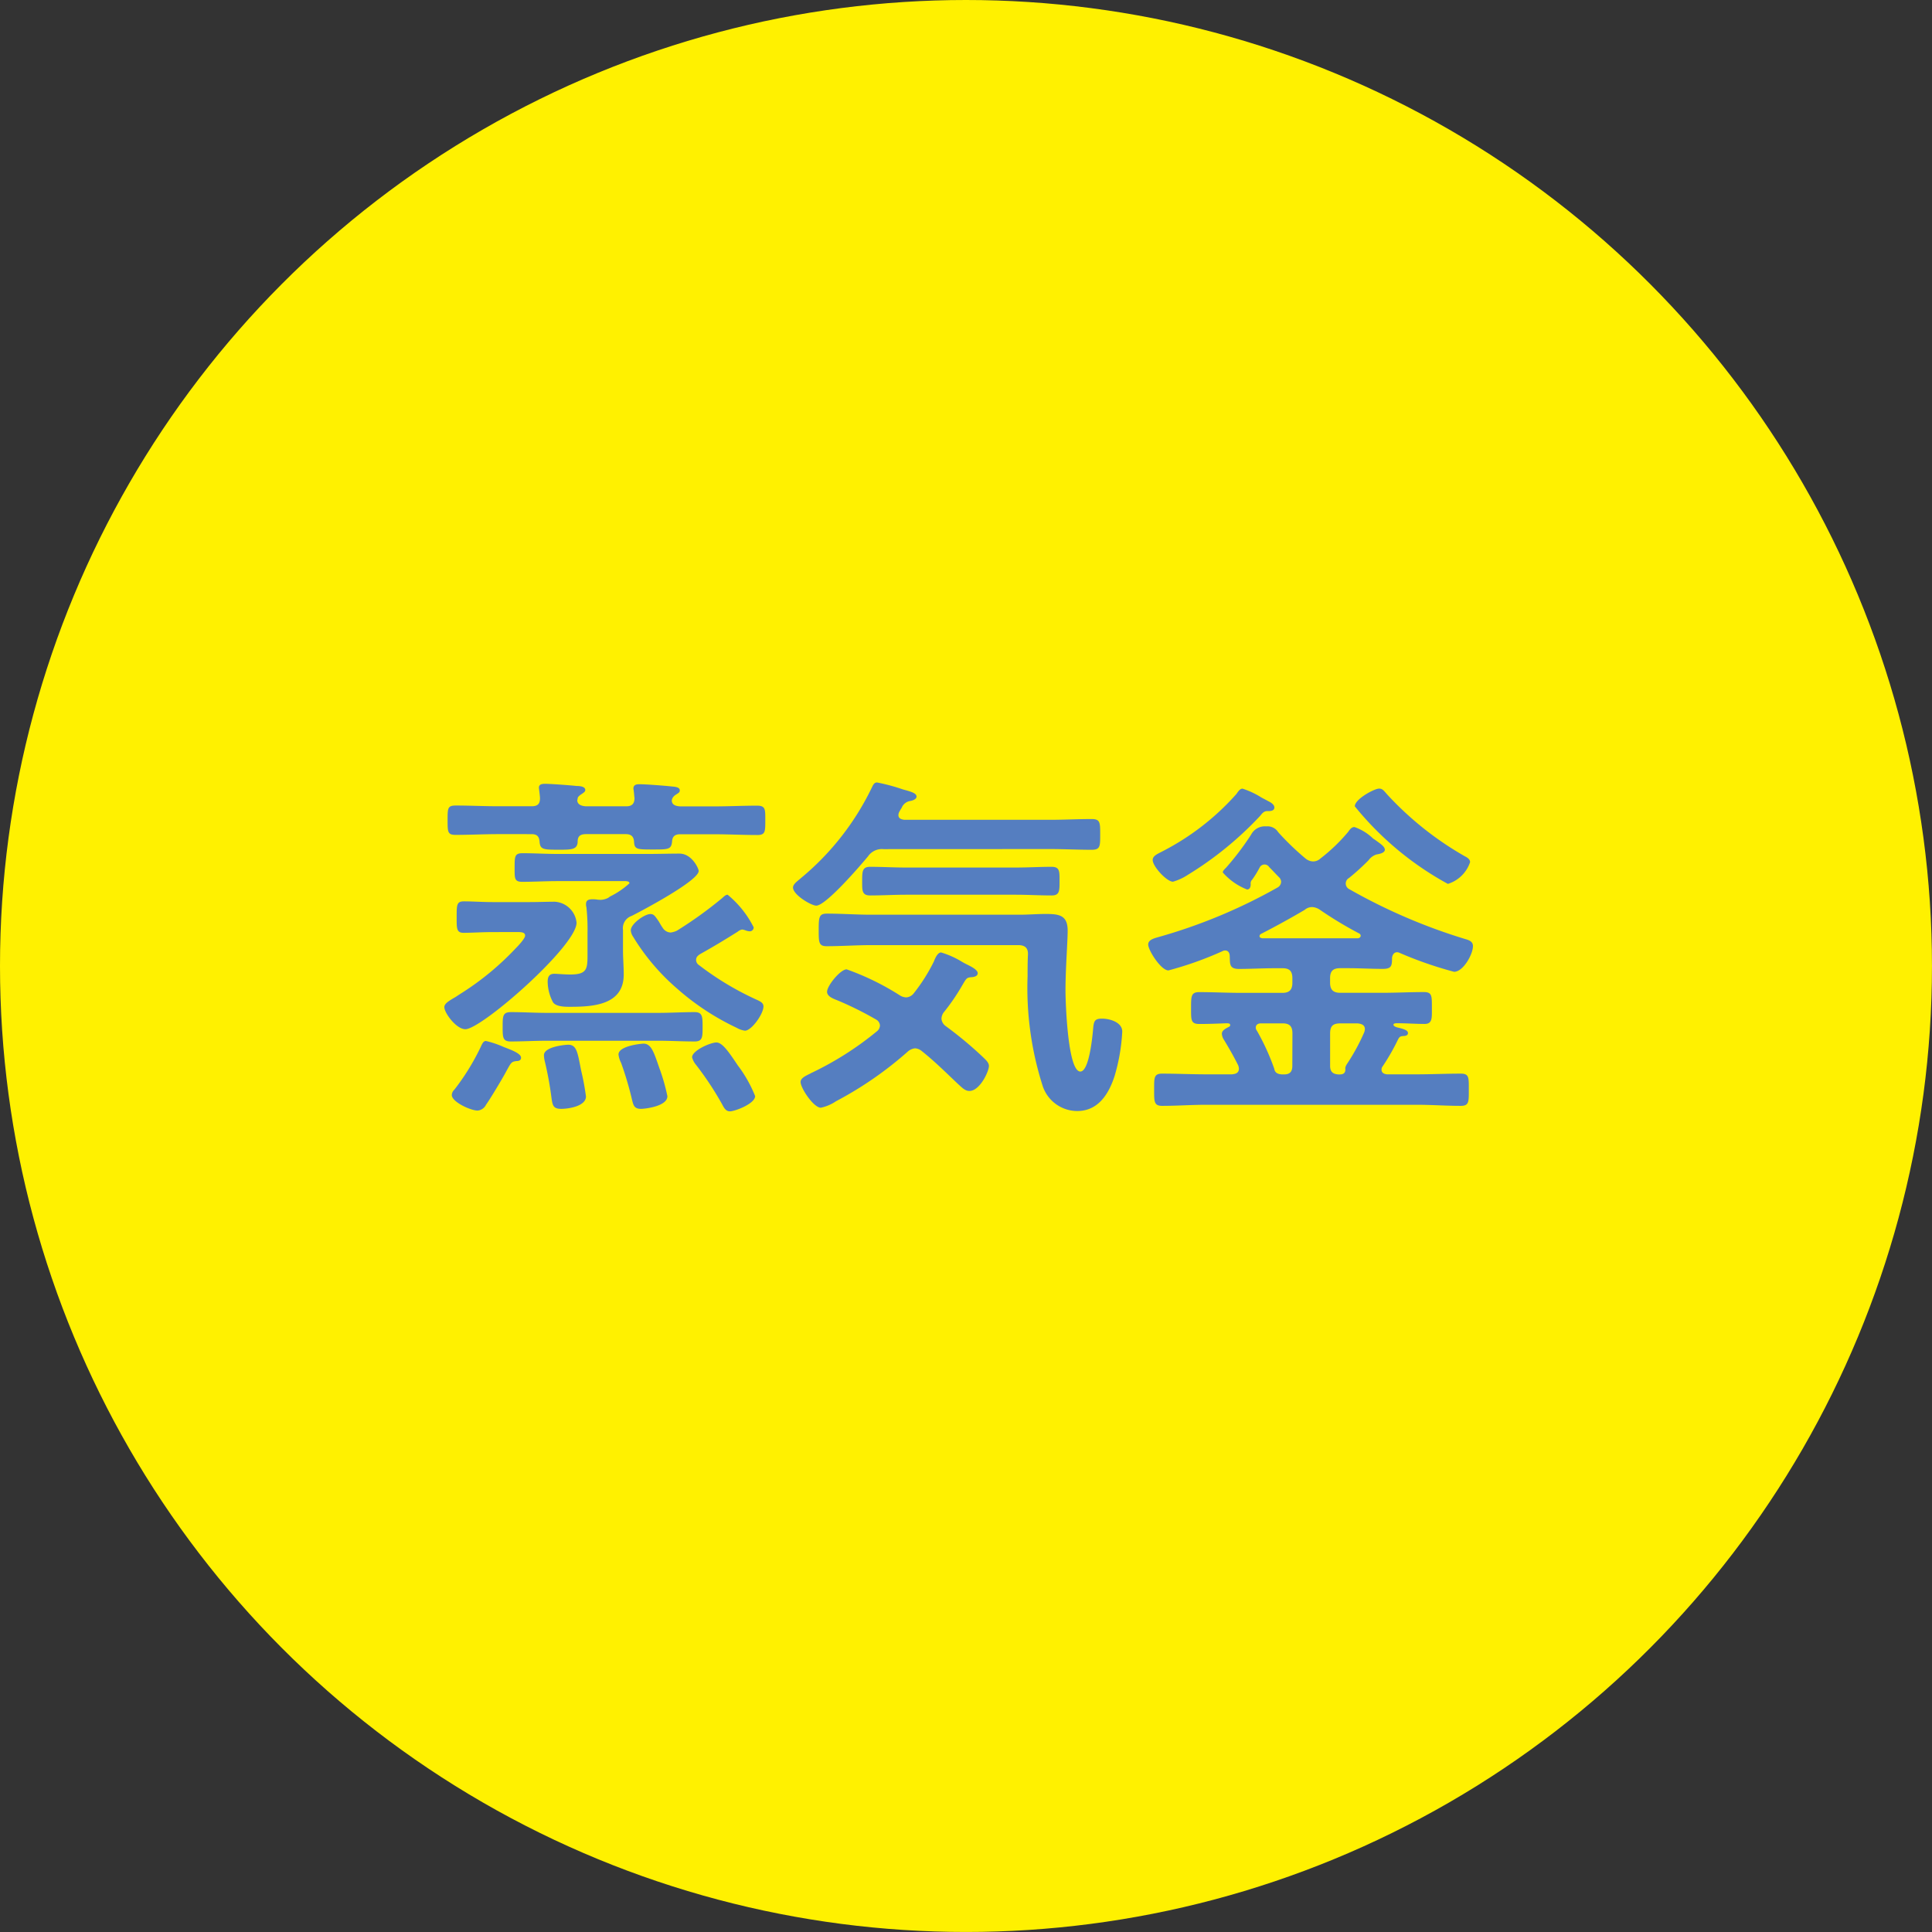 <svg xmlns="http://www.w3.org/2000/svg" width="74.713" height="74.713" viewBox="0 0 74.713 74.713"><rect x="0" y="0" width="74.713" height="74.713" fill="#333333" stroke="none"/><g id="e47eccc4-97db-4419-88c3-e92c9ca95047" data-name="レイヤー 2"><g id="b07c87df-af66-4132-84a9-48a0e9c01111" data-name="食品団地"><circle cx="37.356" cy="37.356" r="37.356" style="fill:#fff100"/><path d="M19.047,36.045c-.393,0-.813.028-1.121.028-.281,0-.266-.183-.266-.616,0-.463,0-.6.28-.6.35,0,.714.028,1.107.028h1.442c.322,0,.645-.014.967-.014a.9.9,0,0,1,.84.812c0,.9-3.67,4.118-4.3,4.118-.351,0-.813-.629-.813-.854,0-.126.14-.224.435-.392.084-.056.168-.112.28-.182a10.8,10.8,0,0,0,2.045-1.7c.084-.084.364-.378.364-.49s-.1-.14-.294-.14Zm6.947-5.155a.208.208,0,0,0-.014.084c.014.168.182.2.323.21h1.33c.546,0,1.092-.028,1.639-.028.336,0,.323.141.323.574s0,.561-.309.561c-.561,0-1.107-.029-1.653-.029H26.3c-.183,0-.294.071-.309.267-.027.322-.14.322-.742.322s-.715,0-.729-.294c-.013-.211-.112-.3-.322-.3H22.66c-.308,0-.322.168-.322.323-.028.252-.2.28-.659.28-.658,0-.784,0-.812-.294-.014-.225-.1-.309-.322-.309H19.27c-.546,0-1.106.029-1.652.029-.309,0-.309-.113-.309-.575s0-.56.323-.56c.546,0,1.092.028,1.638.028h1.289c.224,0,.323-.084.323-.308,0-.084-.042-.392-.042-.407,0-.139.126-.153.238-.153.21,0,.98.056,1.218.084.112,0,.337.014.337.153,0,.071-.057.1-.155.169a.5.5,0,0,0-.126.112l-.014.042c0,.042-.014.056-.014.1.028.168.2.2.336.21h1.556c.223,0,.321-.1.321-.322-.014-.084-.014-.168-.027-.252,0-.028-.015-.084-.015-.112,0-.155.127-.168.238-.168.238,0,.953.055,1.219.084.112.013.336.013.336.154,0,.084-.056.1-.153.168a.353.353,0,0,0-.126.126ZM19.985,41.032c-.224.027-.21.042-.463.5-.139.252-.574.98-.727,1.19a.4.4,0,0,1-.323.225c-.28,0-1-.337-1-.6a.3.3,0,0,1,.1-.21,8.947,8.947,0,0,0,.994-1.6c.07-.141.112-.281.225-.281a3.786,3.786,0,0,1,.7.238c.378.14.658.266.658.406C20.153,41,20.069,41.032,19.985,41.032Zm1.162-.785c-.475,0-.938.028-1.4.028-.309,0-.309-.168-.309-.56,0-.42,0-.575.323-.575.462,0,.924.029,1.386.029h4.315c.462,0,.938-.029,1.4-.029.308,0,.308.183.308.575s0,.56-.308.56c-.463,0-.925-.028-1.4-.028Zm2.06-5.449a.66.66,0,0,0,.322-.083.658.658,0,0,1,.084-.057,3.159,3.159,0,0,0,.729-.5c0-.1-.183-.084-.267-.084H21.554c-.449,0-.9.027-1.359.027-.308,0-.294-.139-.294-.546,0-.434,0-.56.308-.56.448,0,.9.028,1.345.028H25.1c.393,0,.785-.013,1.177-.013.477,0,.742.574.742.671,0,.378-2.2,1.541-2.59,1.738a.5.5,0,0,0-.337.546v.77c0,.322.028.631.028.952,0,1.177-1.177,1.247-2.073,1.247-.2,0-.532,0-.658-.168a1.737,1.737,0,0,1-.21-.8c0-.182.055-.308.252-.308.126,0,.392.027.616.027.7,0,.673-.237.673-.9v-.7a7.886,7.886,0,0,0-.042-1,.363.363,0,0,1-.015-.126c0-.154.112-.182.238-.182a1.05,1.05,0,0,1,.21.014Zm-1.5,8.083c-.309,0-.336-.126-.378-.407a13.288,13.288,0,0,0-.267-1.457,1,1,0,0,1-.027-.21c0-.336.84-.406.938-.406.336,0,.364.309.5.994A9.684,9.684,0,0,1,22.66,42.4C22.66,42.783,21.974,42.881,21.708,42.881Zm3.082,0c-.267,0-.295-.14-.351-.365a12.666,12.666,0,0,0-.42-1.415.947.947,0,0,1-.1-.322c0-.336.883-.42.967-.42.308,0,.406.351.616.952a7.559,7.559,0,0,1,.308,1.079C25.812,42.783,24.943,42.881,24.79,42.881ZM28.138,34.6a3.9,3.9,0,0,1,1.008,1.261.151.151,0,0,1-.169.153.521.521,0,0,1-.126-.027.583.583,0,0,0-.153-.042.38.38,0,0,0-.169.084c-.49.308-.952.588-1.456.868-.084.057-.154.112-.154.225a.24.24,0,0,0,.112.2,11.387,11.387,0,0,0,2.213,1.331c.154.07.28.126.28.267,0,.294-.463.938-.715.938a.89.89,0,0,1-.322-.112,9.765,9.765,0,0,1-2.3-1.513,8.429,8.429,0,0,1-1.709-2.017.488.488,0,0,1-.084-.239c0-.252.532-.63.757-.63.14,0,.182.084.321.281.043.07.085.154.155.252a.38.38,0,0,0,.308.182.8.8,0,0,0,.239-.07,15.607,15.607,0,0,0,1.736-1.247C27.983,34.686,28.054,34.6,28.138,34.6Zm.083,8.376c-.167,0-.238-.168-.308-.294a12.169,12.169,0,0,0-.994-1.5.75.75,0,0,1-.155-.294c0-.265.715-.574.939-.574s.462.336.826.883a5.072,5.072,0,0,1,.673,1.19C29.2,42.684,28.418,42.978,28.221,42.978Z" style="fill:#557ec0"/><path d="M34.167,32.837a.65.65,0,0,0-.6.28c-.279.337-1.624,1.905-2,1.905-.2,0-.9-.42-.9-.7,0-.141.2-.267.322-.378a10.383,10.383,0,0,0,2.746-3.53c.042-.084.084-.155.182-.155a7.392,7.392,0,0,1,.994.267c.3.084.533.14.533.28,0,.1-.154.154-.238.168a.427.427,0,0,0-.337.266,1.313,1.313,0,0,0-.084.141.276.276,0,0,0-.042.139c0,.141.126.168.225.183H40.61c.532,0,1.066-.029,1.6-.029.336,0,.336.126.336.6,0,.462,0,.588-.336.588-.532,0-1.066-.028-1.6-.028Zm2.241,6.555a.382.382,0,0,0,.154.281,14.926,14.926,0,0,1,1.443,1.2c.1.1.238.21.238.349,0,.211-.35.967-.756.967-.168,0-.294-.14-.406-.238-.477-.449-.925-.9-1.429-1.3a.455.455,0,0,0-.266-.111.507.507,0,0,0-.281.126,14.051,14.051,0,0,1-2.773,1.919,1.664,1.664,0,0,1-.588.252c-.28,0-.784-.757-.784-.995,0-.14.168-.224.336-.308.042-.014.07-.042.112-.056a12.276,12.276,0,0,0,2.521-1.611.3.3,0,0,0,.1-.21.281.281,0,0,0-.14-.225,13.2,13.2,0,0,0-1.457-.728c-.167-.07-.448-.154-.448-.35,0-.238.518-.868.756-.868A10.047,10.047,0,0,1,34.811,38.5a.476.476,0,0,0,.239.07.4.4,0,0,0,.294-.168,6.849,6.849,0,0,0,.77-1.219c.042-.112.14-.35.28-.35a3.409,3.409,0,0,1,.813.364c.07.042.126.07.154.084.14.07.448.211.448.351,0,.112-.112.139-.2.154-.225.014-.225.027-.392.308a8.017,8.017,0,0,1-.729,1.065A.439.439,0,0,0,36.408,39.392Zm-2.717-2.843c-.575,0-1.149.042-1.723.042-.308,0-.308-.154-.308-.63,0-.5.014-.63.322-.63.574,0,1.134.042,1.709.042h5.743c.336,0,.672-.029,1-.029.518,0,.854.042.854.645,0,.434-.084,1.471-.084,2.311,0,.434.084,3.138.574,3.138.351,0,.477-1.43.5-1.709.028-.253.07-.337.337-.337.308,0,.784.141.784.5A7.29,7.29,0,0,1,43.1,41.62c-.224.686-.631,1.345-1.443,1.345a1.412,1.412,0,0,1-1.33-.953,12.417,12.417,0,0,1-.589-4.258c0-.281,0-.561.014-.827s-.112-.378-.378-.378ZM35.036,34.6c-.463,0-.925.028-1.387.028-.322,0-.308-.2-.308-.546,0-.378,0-.561.308-.561.462,0,.924.028,1.387.028H39.28c.462,0,.924-.028,1.387-.028.322,0,.307.183.307.561s0,.546-.307.546c-.463,0-.925-.028-1.387-.028Z" style="fill:#557ec0"/><path d="M50.781,33.313a.416.416,0,0,0,.28-.112,6.789,6.789,0,0,0,1.078-1.036c.057-.084.126-.182.239-.182a1.94,1.94,0,0,1,.673.4.488.488,0,0,0,.111.085c.211.154.392.266.392.392s-.223.168-.322.183a.605.605,0,0,0-.307.223,8.967,8.967,0,0,1-.757.687.244.244,0,0,0,.013.434,22.043,22.043,0,0,0,4.5,1.933c.209.056.28.14.28.266,0,.322-.379.995-.729.995a14.95,14.95,0,0,1-2.1-.729.27.27,0,0,0-.1-.028c-.126,0-.183.1-.2.211,0,.307-.014.433-.351.433-.462,0-.91-.027-1.372-.027h-.28c-.28,0-.393.111-.393.392v.168c0,.266.113.392.393.392h1.625c.532,0,1.064-.028,1.61-.028.322,0,.309.154.309.616,0,.379.027.616-.28.616-.351,0-.7-.027-1.065-.027-.042,0-.141,0-.141.056s.084.084.126.1c.225.056.435.1.435.224,0,.084-.084.112-.154.112-.14.014-.168.014-.239.154a8.359,8.359,0,0,1-.587,1.023.188.188,0,0,0-.042.126c0,.126.1.168.209.181h1.149c.574,0,1.135-.027,1.709-.027.322,0,.308.153.308.616s.014.63-.308.63c-.574,0-1.135-.042-1.709-.042H46.649c-.574,0-1.135.042-1.709.042-.322,0-.308-.181-.308-.63s-.014-.616.308-.616c.574,0,1.135.027,1.709.027h.994c.1-.013.267-.027.267-.223a.44.44,0,0,0-.028-.126c-.168-.337-.351-.658-.547-.981a.488.488,0,0,1-.084-.238c0-.141.169-.21.266-.266.029-.014.056-.028.056-.07,0-.07-.069-.07-.168-.07-.336.014-.686.027-1.022.027s-.323-.153-.323-.616,0-.616.323-.616c.532,0,1.064.028,1.6.028H49.6c.267,0,.378-.126.378-.392v-.168c0-.281-.111-.392-.378-.392h-.322c-.462,0-.91.027-1.372.027-.379,0-.337-.21-.351-.49,0-.126-.055-.224-.182-.224a.2.2,0,0,0-.1.028,13.454,13.454,0,0,1-2.087.743c-.294,0-.784-.785-.784-1,0-.182.224-.238.364-.28a20.861,20.861,0,0,0,4.651-1.933.263.263,0,0,0,.126-.21.254.254,0,0,0-.084-.183c-.126-.126-.252-.265-.379-.391a.211.211,0,0,0-.365.013,3.739,3.739,0,0,1-.293.477.192.192,0,0,0-.056.168c0,.1-.028.21-.141.21a2.424,2.424,0,0,1-.938-.658c0-.071.07-.126.14-.2a10.729,10.729,0,0,0,.953-1.26.6.6,0,0,1,.588-.323.488.488,0,0,1,.462.225A10.288,10.288,0,0,0,50.487,33.2.482.482,0,0,0,50.781,33.313ZM49,31.366c-.126,0-.2.1-.266.182a13.316,13.316,0,0,1-2.8,2.284,2.106,2.106,0,0,1-.574.265c-.238,0-.784-.588-.784-.84,0-.167.2-.238.378-.335a9.8,9.8,0,0,0,2.857-2.214c.071-.1.141-.21.239-.21a3.2,3.2,0,0,1,.742.35c.112.056.21.112.266.14.084.042.224.126.224.238C49.282,31.381,49.072,31.366,49,31.366Zm.98,8.6c0-.279-.111-.391-.378-.391h-.84c-.1,0-.2.042-.2.168a.186.186,0,0,0,.042.112,8.964,8.964,0,0,1,.672,1.471c.028.168.141.21.294.223h.085c.224,0,.321-.1.321-.335ZM48.708,36.2c0,.056.042.07.1.084h3.712c.056-.014.1-.042.1-.1a.1.1,0,0,0-.056-.084,14.818,14.818,0,0,1-1.512-.911.594.594,0,0,0-.309-.112.452.452,0,0,0-.294.112q-.82.483-1.681.925A.1.1,0,0,0,48.708,36.2Zm3.446,4.847a7.822,7.822,0,0,0,.6-1.122.409.409,0,0,0,.028-.126c0-.167-.14-.209-.28-.223h-.672c-.28,0-.393.1-.393.391v1.248c0,.224.1.322.323.335.084,0,.28.015.266-.209C52.013,41.242,52.084,41.158,52.154,41.046Zm3.838-6.865a12.061,12.061,0,0,1-3.6-3c0-.28.756-.686.939-.686.14,0,.182.084.336.252a12.473,12.473,0,0,0,2.983,2.367c.084.042.2.112.2.224A1.312,1.312,0,0,1,55.992,34.181Z" style="fill:#557ec0"/></g></g></svg>